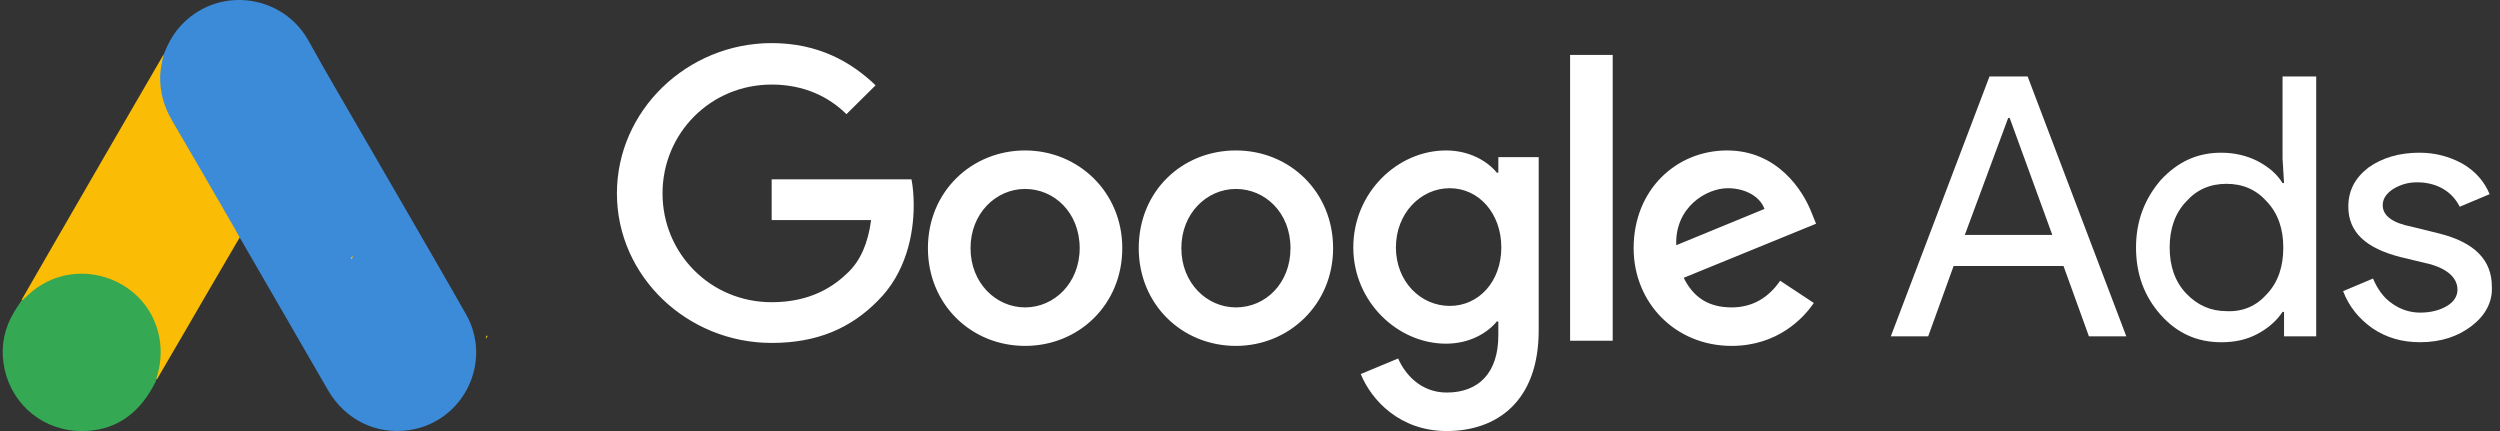 <svg width="232" height="40" viewBox="0 0 232 40" fill="none" xmlns="http://www.w3.org/2000/svg">
<rect x="0" y="0" width="232" height="40" fill="#333333" stroke="none"/>
<path d="M15.203 5.037C15.627 3.926 16.211 2.903 17.078 2.075C20.547 -1.293 26.28 -0.447 28.634 3.785C30.403 6.994 32.279 10.132 34.102 13.306C37.145 18.577 40.224 23.849 43.233 29.138C45.763 33.563 43.02 39.152 37.995 39.91C34.916 40.369 32.031 38.958 30.439 36.208C27.767 31.571 25.077 26.934 22.405 22.315C22.352 22.209 22.281 22.121 22.21 22.033C21.927 21.803 21.803 21.468 21.626 21.169C20.441 19.088 19.22 17.026 18.034 14.963C17.273 13.623 16.477 12.3 15.716 10.961C15.026 9.762 14.707 8.457 14.742 7.082C14.796 6.377 14.884 5.671 15.203 5.037Z" fill="#3C8BD9"/>
<path d="M15.203 5.037C15.043 5.671 14.902 6.306 14.866 6.976C14.813 8.457 15.185 9.832 15.928 11.119C17.875 14.451 19.821 17.801 21.75 21.151C21.927 21.451 22.068 21.751 22.245 22.033C21.184 23.866 20.122 25.682 19.042 27.516C17.556 30.072 16.07 32.647 14.565 35.203C14.495 35.203 14.477 35.168 14.459 35.115C14.442 34.974 14.495 34.85 14.53 34.709C15.256 32.065 14.654 29.72 12.831 27.71C11.716 26.493 10.301 25.806 8.673 25.576C6.549 25.277 4.674 25.823 2.992 27.146C2.692 27.375 2.497 27.71 2.143 27.886C2.072 27.886 2.037 27.851 2.019 27.798C2.869 26.335 3.7 24.871 4.55 23.408C8.053 17.343 11.557 11.278 15.079 5.231C15.114 5.16 15.167 5.107 15.203 5.037Z" fill="#FABC04"/>
<path d="M2.09 27.851C2.426 27.551 2.745 27.234 3.099 26.952C7.399 23.567 13.858 26.017 14.795 31.377C15.025 32.664 14.902 33.898 14.512 35.132C14.495 35.238 14.477 35.326 14.441 35.432C14.282 35.714 14.141 36.014 13.964 36.296C12.389 38.888 10.071 40.175 7.027 39.981C3.541 39.734 0.798 37.125 0.32 33.669C0.09 31.994 0.427 30.425 1.294 28.979C1.471 28.662 1.683 28.38 1.878 28.062C1.966 27.992 1.931 27.851 2.09 27.851Z" fill="#34A852"/>
<path d="M32.757 23.84C32.686 23.911 32.686 24.035 32.562 24.052C32.545 23.929 32.615 23.858 32.686 23.77L32.757 23.84Z" fill="#FABC04"/>
<path d="M45.109 31.422C45.037 31.298 45.109 31.21 45.18 31.122C45.197 31.14 45.233 31.175 45.251 31.193L45.109 31.422Z" fill="#E1C025"/>
<path d="M71.611 4C63.771 4 57.25 10.252 57.25 17.947C57.25 25.641 63.771 31.824 71.611 31.824C75.843 31.824 78.965 30.45 81.462 27.908C84.029 25.366 84.792 21.863 84.792 19.046C84.792 18.153 84.723 17.328 84.584 16.641H71.611V20.42H80.838C80.56 22.55 79.867 24.13 78.757 25.229C77.439 26.534 75.288 28.046 71.611 28.046C65.922 28.046 61.482 23.512 61.482 17.947C61.482 12.382 65.922 7.847 71.611 7.847C74.663 7.847 76.953 9.015 78.549 10.595L81.254 7.916C78.965 5.718 75.912 4 71.611 4ZM95.129 13.962C90.204 13.962 86.111 17.741 86.111 23.03C86.111 28.252 90.134 32.099 95.129 32.099C100.125 32.099 104.148 28.252 104.148 23.03C104.148 17.809 100.055 13.962 95.129 13.962ZM95.129 28.527C92.424 28.527 90.065 26.26 90.065 23.03C90.065 19.802 92.424 17.534 95.129 17.534C97.835 17.534 100.194 19.733 100.194 23.03C100.194 26.26 97.835 28.527 95.129 28.527ZM114.694 13.962C109.698 13.962 105.675 17.741 105.675 23.03C105.675 28.252 109.698 32.099 114.694 32.099C119.619 32.099 123.712 28.252 123.712 23.03C123.712 17.809 119.689 13.962 114.694 13.962ZM114.694 28.527C111.988 28.527 109.629 26.26 109.629 23.03C109.629 19.802 111.988 17.534 114.694 17.534C117.399 17.534 119.758 19.733 119.758 23.03C119.758 26.26 117.469 28.527 114.694 28.527ZM134.188 13.962C129.679 13.962 125.586 17.878 125.586 22.962C125.586 27.977 129.679 31.893 134.188 31.893C136.339 31.893 138.004 30.931 138.906 29.832H139.045V31.137C139.045 34.572 137.241 36.428 134.258 36.428C131.83 36.428 130.373 34.71 129.748 33.267L126.279 34.71C127.251 37.114 129.887 40 134.258 40C138.906 40 142.791 37.252 142.791 30.657V14.58H139.045V16.023H138.906C138.004 14.924 136.339 13.962 134.188 13.962ZM134.535 28.389C131.83 28.389 129.54 26.122 129.54 22.962C129.54 19.802 131.83 17.466 134.535 17.466C137.241 17.466 139.322 19.802 139.322 22.962C139.322 26.122 137.241 28.389 134.535 28.389ZM145.705 5.099H149.659V31.618H145.705V5.099ZM160.274 13.962C155.556 13.962 151.602 17.603 151.602 23.03C151.602 28.114 155.487 32.099 160.69 32.099C164.922 32.099 167.35 29.557 168.321 28.114L165.2 26.053C164.159 27.565 162.702 28.527 160.69 28.527C158.609 28.527 157.152 27.634 156.25 25.779L168.53 20.763L168.113 19.733C167.35 17.741 164.991 13.962 160.274 13.962ZM155.556 22.756C155.417 19.252 158.331 17.466 160.343 17.466C161.939 17.466 163.326 18.221 163.743 19.389L155.556 22.756Z" fill="white"/>
<path d="M175.468 31.211L184.625 7.096H188.164L197.321 31.211H193.852L191.494 24.684H181.295L178.936 31.211H175.468ZM182.336 21.799H190.453L186.498 10.944H186.36L182.336 21.799Z" fill="white"/>
<path d="M200.512 29.218C198.986 27.501 198.223 25.44 198.223 22.966C198.223 20.562 198.986 18.501 200.512 16.715C202.108 14.997 203.912 14.172 206.132 14.172C207.381 14.172 208.491 14.447 209.462 14.928C210.502 15.478 211.266 16.096 211.821 16.989H211.959L211.821 14.722V7.096H214.943V31.211H211.959V28.944H211.821C211.266 29.768 210.502 30.455 209.462 31.005C208.421 31.554 207.311 31.76 206.132 31.76C203.912 31.76 202.039 30.936 200.512 29.218ZM210.364 27.295C211.404 26.195 211.89 24.753 211.89 22.966C211.89 21.249 211.404 19.806 210.364 18.707C209.392 17.608 208.144 17.058 206.617 17.058C205.091 17.058 203.842 17.608 202.871 18.707C201.83 19.806 201.345 21.249 201.345 22.966C201.345 24.684 201.83 26.127 202.871 27.226C203.912 28.325 205.16 28.875 206.617 28.875C208.144 28.944 209.392 28.394 210.364 27.295Z" fill="white"/>
<path d="M229.372 30.247C228.123 31.209 226.528 31.758 224.585 31.758C222.92 31.758 221.463 31.346 220.145 30.453C218.896 29.56 217.994 28.461 217.439 27.018L220.214 25.85C220.631 26.812 221.186 27.636 222.018 28.186C222.781 28.735 223.683 29.01 224.585 29.01C225.556 29.01 226.389 28.804 227.083 28.392C227.776 27.98 228.054 27.43 228.054 26.881C228.054 25.85 227.221 25.026 225.626 24.545L222.781 23.858C219.521 23.033 217.925 21.522 217.925 19.186C217.925 17.674 218.549 16.506 219.798 15.545C221.047 14.652 222.643 14.171 224.516 14.171C225.973 14.171 227.291 14.514 228.54 15.201C229.719 15.888 230.551 16.85 231.037 18.018L228.262 19.186C227.915 18.499 227.43 17.949 226.736 17.537C226.042 17.125 225.209 16.919 224.308 16.919C223.475 16.919 222.781 17.125 222.088 17.537C221.463 17.949 221.116 18.43 221.116 19.049C221.116 20.01 222.018 20.697 223.822 21.041L226.319 21.659C229.65 22.484 231.245 24.133 231.245 26.606C231.315 28.049 230.621 29.285 229.372 30.247Z" fill="white"/>
</svg>
